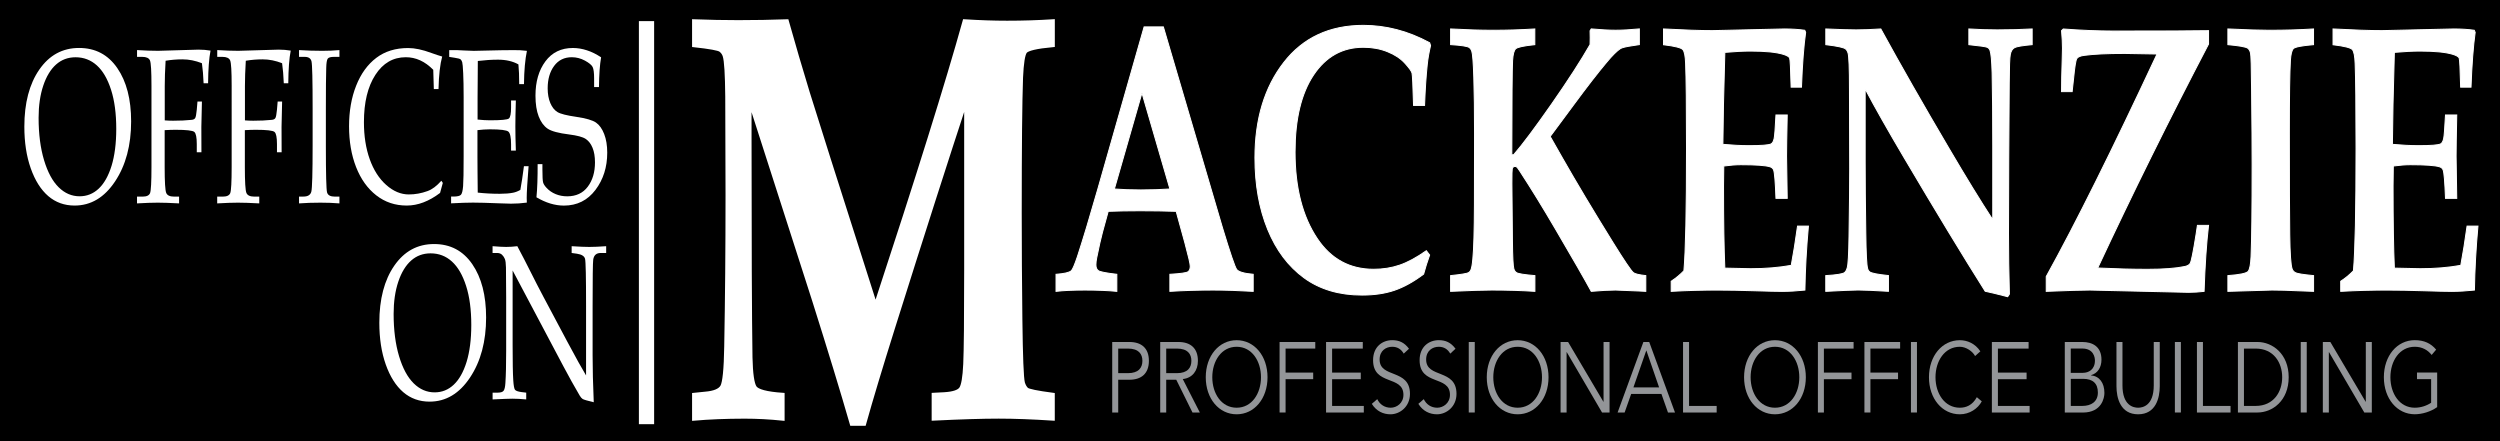 <?xml version="1.0" encoding="utf-8"?>
<!-- Generator: Adobe Illustrator 25.3.1, SVG Export Plug-In . SVG Version: 6.00 Build 0)  -->
<svg version="1.1" id="Layer_1" xmlns="http://www.w3.org/2000/svg" xmlns:xlink="http://www.w3.org/1999/xlink" x="0px" y="0px"
	 viewBox="0 0 612 108" style="enable-background:new 0 0 612 108;" xml:space="preserve">
<style type="text/css">
	.st0{fill:#FFFFFF;stroke:#FFFFFF;stroke-miterlimit:10;}
	.st1{fill:#FFFFFF;stroke:#FFFFFF;stroke-width:0.25;stroke-miterlimit:10;}
	.st2{fill:#939598;}
	.st3{fill:#FFFFFF;}
</style>
<rect width="612" height="108"/>
<g>
	<path class="st0" d="M169.92,102.48v-5.82l2.73-0.28c2.21-0.18,3.6-0.76,4.16-1.73c0.56-0.97,0.89-4.25,0.98-9.84
		c0.21-11.4,0.32-23.76,0.32-37.05c0-7.07-0.02-15.1-0.07-24.1c-0.05-5.45-0.25-8.77-0.62-9.97c-0.18-0.6-0.52-1.08-1.01-1.45
		c-0.49-0.37-2.65-0.76-6.49-1.18V5.22c3.68,0.14,7.29,0.21,10.82,0.21c4.11,0,8.07-0.07,11.87-0.21
		c1.65,5.87,3.35,11.68,5.12,17.46c1.25,4.11,6.79,21.54,16.61,52.3c10.38-31.59,17.65-54.84,21.8-69.76
		c3.65,0.23,7.12,0.35,10.4,0.35c3.86,0,7.59-0.12,11.18-0.35v5.82c-3.99,0.37-6.25,0.9-6.77,1.59c-0.52,0.69-0.85,2.82-1.01,6.38
		c-0.21,5.82-0.32,16.88-0.32,33.17c0,8.22,0.05,16.9,0.16,26.04c0.11,9.14,0.31,14.31,0.62,15.52c0.21,0.69,0.52,1.23,0.91,1.59
		c0.4,0.37,2.53,0.81,6.4,1.32v5.82c-4.94-0.32-9.35-0.49-13.22-0.49c-3.9,0-9.21,0.16-15.92,0.49v-5.82l2.7-0.14
		c2.13-0.14,3.47-0.59,4-1.35c0.53-0.76,0.88-2.77,1.03-6.03c0.15-3.26,0.23-10.94,0.23-23.03V24.27
		c-4.7,14.28-10.7,33.01-17.99,56.16c-2.99,9.52-5.33,17.29-7.01,23.3h-3.01c-2.29-7.95-5.36-18-9.2-30.16l-15.84-49.3v9.42
		c0,26.04,0.08,43.98,0.23,53.82c0.09,3.98,0.44,6.42,1.05,7.35c0.61,0.92,2.88,1.53,6.81,1.8v5.82c-3.1-0.32-6.21-0.49-9.31-0.49
		C177.66,102,173.54,102.16,169.92,102.48z"/>
	<path class="st1" d="M258.55,67.15c2.01-0.15,3.24-0.44,3.71-0.87c0.32-0.3,0.82-1.46,1.5-3.48c1.3-3.97,2.97-9.48,4.99-16.53
		l11.33-39.69h4.71l14.47,49.17c1.88,6.21,3.04,9.6,3.47,10.2s1.79,1,4.05,1.2v4.17c-3.48-0.21-6.76-0.32-9.86-0.32
		c-3.69,0-7.2,0.11-10.53,0.32v-4.17c2.54-0.15,4.01-0.35,4.4-0.6s0.59-0.71,0.59-1.36c0-0.57-0.45-2.5-1.34-5.81l-2.11-7.65
		c-2.65-0.09-5.61-0.14-8.88-0.14c-2.84,0-5.43,0.05-7.76,0.14l-1.41,5.14c-0.38,1.4-0.85,3.49-1.41,6.26
		c-0.13,0.63-0.19,1.19-0.19,1.7c0,0.69,0.21,1.17,0.62,1.45c0.42,0.28,1.91,0.57,4.5,0.87v4.17c-2.09-0.21-4.69-0.32-7.81-0.32
		c-2.96,0-5.32,0.11-7.07,0.32V67.15z M279.55,22.73l-6.76,23.54c1.96,0.15,4.13,0.23,6.5,0.23c2.48,0,4.85-0.08,7.11-0.23
		L279.55,22.73z"/>
	<path class="st1" d="M349.17,61.38l0.8,1.05c-0.55,1.53-1.04,3.08-1.47,4.67c-2.47,1.86-4.86,3.18-7.15,3.96s-4.94,1.17-7.92,1.17
		c-5.59,0-10.32-1.4-14.18-4.21c-3.86-2.81-6.83-6.76-8.92-11.86c-2.08-5.1-3.12-10.94-3.12-17.53c0-9.49,2.35-17.27,7.06-23.33
		c4.71-6.06,11.2-9.09,19.48-9.09c2.75,0,5.48,0.35,8.18,1.05c2.7,0.7,5.38,1.77,8.05,3.21l0.22,0.69
		c-0.39,1.65-0.67,3.24-0.82,4.76c-0.28,2.66-0.5,5.95-0.65,9.89h-2.69c-0.13-4.82-0.26-7.47-0.38-7.94
		c-0.13-0.47-0.71-1.28-1.76-2.43s-2.46-2.08-4.24-2.79c-1.78-0.72-3.75-1.08-5.9-1.08c-5.12,0-9.18,2.26-12.2,6.78
		c-3.02,4.52-4.53,10.8-4.53,18.86c0,8.73,1.81,15.79,5.44,21.2c3.35,5.01,7.95,7.51,13.8,7.51c2.26,0,4.38-0.33,6.36-1.01
		C344.6,64.24,346.78,63.06,349.17,61.38z"/>
	<path class="st1" d="M355.11,71.32v-3.85c2.62-0.27,4.09-0.52,4.41-0.73c0.24-0.15,0.41-0.35,0.52-0.59
		c0.21-0.43,0.39-1.34,0.51-2.75c0.24-2.41,0.36-6.87,0.39-13.37l0.03-17.26c0-5.49-0.06-10.09-0.18-13.78
		c-0.12-3.69-0.28-5.84-0.5-6.46c-0.13-0.4-0.34-0.7-0.64-0.92c-0.45-0.3-1.96-0.53-4.54-0.69V7.09c3.86,0.21,7.3,0.32,10.32,0.32
		c3.62,0,7.05-0.11,10.29-0.32v3.84c-2.71,0.28-4.27,0.61-4.68,1.01c-0.42,0.4-0.67,1.36-0.76,2.88c-0.11,1.92-0.17,9.61-0.19,23.07
		h0.45c2.15-2.47,5.25-6.62,9.31-12.43c4.05-5.81,7.18-10.66,9.4-14.54l0.03-1.69l-0.03-1.69l0.29-0.46
		c2.32,0.21,4.31,0.32,5.95,0.32c1.73,0,3.67-0.11,5.82-0.32v3.84l-1.82,0.28c-1.45,0.21-2.39,0.44-2.81,0.69
		c-0.85,0.55-1.99,1.68-3.42,3.4c-2.13,2.54-4.83,6.02-8.09,10.44l-5.69,7.68l2.94,5.17c3.48,6.1,7.62,13.03,12.44,20.79
		c2.77,4.46,4.43,6.91,4.99,7.37c0.38,0.31,1.4,0.55,3.04,0.73v3.85l-1.7-0.09L395.49,71c-1.54,0-3.52,0.11-5.95,0.32
		c-1.73-3.17-4.65-8.25-8.76-15.25c-3.07-5.25-6-10.01-8.79-14.28c-0.36-0.55-0.61-0.87-0.75-0.96c-0.13-0.06-0.25-0.09-0.38-0.09
		c-0.31,0-0.54,0.18-0.66,0.55c-0.06,0.25-0.09,1.47-0.09,3.66l0.13,13.87c0.04,4.06,0.16,6.39,0.35,7
		c0.13,0.43,0.34,0.73,0.64,0.92c0.43,0.28,1.93,0.52,4.51,0.73v3.85c-3.17-0.21-6.69-0.32-10.55-0.32
		C363.23,71,359.87,71.1,355.11,71.32z"/>
	<path class="st1" d="M409.11,71.32v-2.47c1.13-0.73,2.17-1.59,3.11-2.56c0.43-4.76,0.64-14.77,0.64-30.03
		c0-10.41-0.08-17.31-0.22-20.69c-0.06-1.8-0.28-2.94-0.66-3.41c-0.37-0.47-1.96-0.88-4.75-1.21V7.09
		c5.03,0.27,9.01,0.41,11.93,0.41l17.62-0.41c1.85,0,3.53,0.11,5.02,0.32l0.22,0.51c-0.47,3.36-0.81,7.83-1.02,13.41h-2.53
		c-0.11-4.46-0.23-6.84-0.37-7.14c-0.14-0.3-0.62-0.6-1.46-0.87c-1.77-0.55-4.48-0.82-8.13-0.82c-1.79,0-3.88,0.11-6.27,0.32
		c-0.28,9.43-0.44,16.94-0.48,22.52c2.28,0.21,4.43,0.32,6.43,0.32c2.97,0,4.75-0.14,5.35-0.41c0.36-0.18,0.62-0.62,0.77-1.33
		c0.13-0.55,0.28-2.47,0.45-5.77h2.75c-0.11,5.17-0.16,8.53-0.16,10.09l0.16,10.32h-2.75c-0.15-4.02-0.34-6.34-0.58-6.95
		c-0.13-0.37-0.42-0.63-0.87-0.78c-1.07-0.34-3.47-0.51-7.2-0.51c-1.17,0-2.55,0.11-4.13,0.32c-0.04,1.61-0.06,3.25-0.06,4.93
		c0,8.7,0.11,15.39,0.32,20.07l6.35,0.14c3.61,0,6.92-0.28,9.91-0.82c0.53-2.82,1.04-6.03,1.54-9.61h2.66
		c-0.49,5.44-0.78,10.65-0.86,15.66c-1.94,0.21-3.81,0.32-5.6,0.32c-1.17,0-3.49-0.05-6.95-0.16c-3.22-0.11-6.19-0.16-8.9-0.16
		C416.81,71,413.06,71.1,409.11,71.32z"/>
	<path class="st1" d="M446.95,71.32v-3.85c2.6-0.15,4.13-0.4,4.58-0.73c0.3-0.24,0.52-0.64,0.67-1.19c0.23-0.73,0.38-3.31,0.44-7.74
		c0.11-7.33,0.17-12.85,0.17-16.57l-0.06-19.37c0-5.13-0.12-8.09-0.35-8.88c-0.13-0.46-0.33-0.79-0.6-1.01
		c-0.42-0.37-2.04-0.72-4.84-1.05V7.09c3.34,0.15,5.81,0.23,7.41,0.23c1.77,0,3.79-0.08,6.05-0.23c4.93,8.99,10.5,18.75,16.71,29.27
		c4.14,7.04,7.7,12.85,10.7,17.44V35.62c0-6.88-0.05-12.82-0.16-17.81c-0.09-2.97-0.26-4.79-0.51-5.46
		c-0.13-0.37-0.36-0.63-0.7-0.78c-0.34-0.15-1.84-0.37-4.48-0.64V7.09c2.32,0.15,4.63,0.23,6.93,0.23c3.15,0,6.01-0.08,8.56-0.23
		v3.84c-2.38,0.21-3.81,0.46-4.3,0.73c-0.28,0.15-0.5,0.37-0.67,0.64s-0.3,0.63-0.38,1.05c-0.15,0.73-0.24,3.08-0.26,7.05
		l-0.12,18.31l-0.06,18.45c0,4.94,0.08,9.89,0.22,14.83l-0.42,0.64c-2.6-0.67-4.43-1.12-5.5-1.33
		c-5.49-8.69-12.11-19.61-19.88-32.75c-3.93-6.65-7.1-12.24-9.51-16.79v17.79c0,4.85,0.05,10.69,0.16,17.52
		c0.06,5.03,0.21,7.93,0.45,8.69c0.08,0.34,0.25,0.59,0.48,0.78c0.4,0.34,1.94,0.64,4.61,0.92v3.85c-3.44-0.21-5.91-0.32-7.4-0.32
		C453.65,71,451,71.1,446.95,71.32z"/>
	<path class="st1" d="M500.92,71.32V67.7c7.1-12.81,16.15-30.97,27.13-54.48l-7.93-0.14c-4.24,0-7.52,0.15-9.82,0.46
		c-1,0.12-1.63,0.38-1.89,0.78c-0.26,0.39-0.52,2.04-0.8,4.92l-0.35,3.19h-2.59c0-2.14,0.05-4.7,0.15-7.69l0.07-2.93
		c0-1.25-0.08-2.69-0.22-4.3l0.42-0.41c4.52,0.34,8.57,0.5,12.13,0.5c13.47,0,21.28-0.03,23.43-0.09v3.28
		c-9.62,18.4-18.67,36.67-27.14,54.82c4.37,0.21,8.43,0.32,12.16,0.32c3.93,0,6.99-0.23,9.19-0.69c0.66-0.15,1.1-0.41,1.31-0.78
		c0.28-0.49,0.75-2.81,1.41-6.96l0.35-2.33h2.72c-0.51,4.39-0.88,9.78-1.09,16.16c-1.28,0.15-2.55,0.23-3.81,0.23L511.61,71
		C509.91,71,506.34,71.1,500.92,71.32z"/>
	<path class="st1" d="M545.39,71.32v-3.85c2.93-0.21,4.58-0.56,4.97-1.05c0.38-0.49,0.62-1.69,0.7-3.62
		c0.17-4.03,0.26-11.54,0.26-22.52c0-4.21-0.04-10.32-0.13-18.31c-0.04-5.46-0.13-8.46-0.26-9c-0.13-0.53-0.35-0.92-0.67-1.17
		c-0.47-0.33-2.09-0.62-4.87-0.87V7.09c4.4,0.21,7.76,0.32,10.08,0.32c4.01,0,7.64-0.11,10.88-0.32v3.84
		c-2.92,0.25-4.57,0.57-4.94,0.98c-0.38,0.41-0.62,1.37-0.72,2.86c-0.17,2.93-0.26,8.87-0.26,17.81c0,11.9,0.03,20.2,0.1,24.88
		c0.06,4.69,0.26,7.47,0.58,8.36c0.13,0.4,0.4,0.71,0.82,0.94c0.42,0.23,1.89,0.47,4.43,0.71v3.85l-3.78-0.14
		c-2.39-0.12-4.53-0.18-6.4-0.18L545.39,71.32z"/>
	<path class="st1" d="M573.01,71.32v-2.47c1.13-0.73,2.17-1.59,3.11-2.56c0.43-4.76,0.64-14.77,0.64-30.03
		c0-10.41-0.08-17.31-0.22-20.69c-0.06-1.8-0.28-2.94-0.66-3.41c-0.37-0.47-1.96-0.88-4.75-1.21V7.09
		c5.03,0.27,9.01,0.41,11.93,0.41l17.62-0.41c1.85,0,3.53,0.11,5.02,0.32l0.22,0.51c-0.47,3.36-0.81,7.83-1.02,13.41h-2.53
		c-0.11-4.46-0.23-6.84-0.37-7.14c-0.14-0.3-0.62-0.6-1.46-0.87c-1.77-0.55-4.48-0.82-8.13-0.82c-1.79,0-3.88,0.11-6.27,0.32
		c-0.28,9.43-0.44,16.94-0.48,22.52c2.28,0.21,4.43,0.32,6.43,0.32c2.97,0,4.75-0.14,5.35-0.41c0.36-0.18,0.62-0.62,0.77-1.33
		c0.13-0.55,0.28-2.47,0.45-5.77h2.75c-0.11,5.17-0.16,8.53-0.16,10.09l0.16,10.32h-2.75c-0.15-4.02-0.34-6.34-0.58-6.95
		c-0.13-0.37-0.42-0.63-0.87-0.78c-1.07-0.34-3.47-0.51-7.2-0.51c-1.17,0-2.55,0.11-4.13,0.32c-0.04,1.61-0.06,3.25-0.06,4.93
		c0,8.7,0.11,15.39,0.32,20.07l6.35,0.14c3.61,0,6.92-0.28,9.91-0.82c0.53-2.82,1.04-6.03,1.54-9.61h2.66
		c-0.49,5.44-0.78,10.65-0.86,15.66c-1.94,0.21-3.81,0.32-5.6,0.32c-1.17,0-3.49-0.05-6.95-0.16c-3.22-0.11-6.19-0.16-8.9-0.16
		C580.72,71,576.96,71.1,573.01,71.32z"/>
</g>
<g>
	<g>
		<path class="st2" d="M272.26,83.72h4.22c2.95,0,4.77,1.51,4.77,4.61s-1.82,4.63-4.77,4.63h-2.74v8.02h-1.47V83.72z M273.74,91.35
			h2.38c2.64,0,3.54-1.37,3.54-3.02s-0.9-3-3.54-3h-2.38V91.35z"/>
		<path class="st2" d="M285.49,100.98h-1.47V83.72h4.46c2.95,0,4.77,1.51,4.77,4.61c0,2.39-1.33,4.22-3.71,4.46l4.18,8.19h-1.8
			l-3.97-8.02h-2.46V100.98z M285.49,91.35h2.62c2.64,0,3.54-1.37,3.54-3.02s-0.9-3-3.54-3h-2.62V91.35z"/>
		<path class="st2" d="M302.73,101.42c-4.32,0-7.56-3.83-7.56-9.07s3.24-9.07,7.56-9.07c4.32,0,7.56,3.83,7.56,9.07
			S307.05,101.42,302.73,101.42z M302.73,84.89c-3.73,0-5.96,3.49-5.96,7.46s2.23,7.46,5.96,7.46s5.96-3.49,5.96-7.46
			S306.46,84.89,302.73,84.89z"/>
		<path class="st2" d="M314.71,100.98h-1.47V83.72h8.74v1.61h-7.27v5.88h6.76v1.61h-6.76V100.98z"/>
		<path class="st2" d="M326.1,99.37h7.76v1.61h-9.24V83.72h8.99v1.61h-7.51v5.88h7.02v1.61h-7.02V99.37z"/>
		<path class="st2" d="M343.63,86.57c-0.64-1.12-1.58-1.68-2.81-1.68c-1.52,0-3.09,0.95-3.09,3.12c0,4.66,7.43,2.19,7.43,8.41
			c0,3.15-2.48,5-4.77,5c-1.76,0-3.46-0.76-4.57-2.56l1.33-1.15c0.61,1.27,1.78,2.1,3.3,2.1c1.45,0,3.11-1.12,3.11-3.15
			c0-4.88-7.43-2.17-7.43-8.49c0-3.34,2.33-4.9,4.69-4.9c1.64,0,2.95,0.54,4.1,2.1L343.63,86.57z"/>
		<path class="st2" d="M355.02,86.57c-0.63-1.12-1.58-1.68-2.81-1.68c-1.52,0-3.09,0.95-3.09,3.12c0,4.66,7.43,2.19,7.43,8.41
			c0,3.15-2.48,5-4.77,5c-1.76,0-3.46-0.76-4.57-2.56l1.33-1.15c0.61,1.27,1.78,2.1,3.3,2.1c1.45,0,3.11-1.12,3.11-3.15
			c0-4.88-7.43-2.17-7.43-8.49c0-3.34,2.33-4.9,4.69-4.9c1.64,0,2.95,0.54,4.1,2.1L355.02,86.57z"/>
		<path class="st2" d="M361.02,100.98h-1.47V83.72h1.47V100.98z"/>
		<path class="st2" d="M371.52,101.42c-4.32,0-7.56-3.83-7.56-9.07s3.24-9.07,7.56-9.07s7.56,3.83,7.56,9.07
			S375.84,101.42,371.52,101.42z M371.52,84.89c-3.73,0-5.96,3.49-5.96,7.46s2.23,7.46,5.96,7.46s5.96-3.49,5.96-7.46
			S375.25,84.89,371.52,84.89z"/>
		<path class="st2" d="M392.51,98.35h0.04V83.72h1.47v17.26h-1.84l-8.64-14.78h-0.04v14.78h-1.47V83.72h1.84L392.51,98.35z"/>
		<path class="st2" d="M397.71,100.98h-1.72l6.31-17.26h1.43l6.31,17.26h-1.72l-1.6-4.54h-7.41L397.71,100.98z M399.86,94.84h6.29
			l-3.13-9.07L399.86,94.84z"/>
		<path class="st2" d="M413.48,99.37h6.76v1.61h-8.23V83.72h1.47V99.37z"/>
		<path class="st2" d="M434.51,101.42c-4.32,0-7.56-3.83-7.56-9.07s3.24-9.07,7.56-9.07s7.56,3.83,7.56,9.07
			S438.83,101.42,434.51,101.42z M434.51,84.89c-3.73,0-5.96,3.49-5.96,7.46s2.23,7.46,5.96,7.46s5.96-3.49,5.96-7.46
			S438.24,84.89,434.51,84.89z"/>
		<path class="st2" d="M446.49,100.98h-1.47V83.72h8.74v1.61h-7.27v5.88h6.76v1.61h-6.76V100.98z"/>
		<path class="st2" d="M457.88,100.98h-1.47V83.72h8.74v1.61h-7.27v5.88h6.76v1.61h-6.76V100.98z"/>
		<path class="st2" d="M469.27,100.98h-1.47V83.72h1.47V100.98z"/>
		<path class="st2" d="M485.14,98.25c-0.96,1.78-2.97,3.17-5.37,3.17c-4.32,0-7.56-3.83-7.56-9.07s3.24-9.07,7.56-9.07
			c1.8,0,3.75,0.8,5.02,2.73l-1.29,1.15c-0.57-1.12-2.19-2.27-3.73-2.27c-3.73,0-5.96,3.49-5.96,7.46s2.23,7.46,5.96,7.46
			c1.52,0,3.07-0.59,4.16-2.58L485.14,98.25z"/>
		<path class="st2" d="M489.09,99.37h7.76v1.61h-9.24V83.72h8.99v1.61h-7.51v5.88h7.02v1.61h-7.02V99.37z"/>
		<path class="st2" d="M505.45,83.72h4.32c2.4,0,4.67,1.07,4.67,4.34c0,1.88-0.94,3.34-2.56,3.78v0.05c2.03,0.19,3.28,1.8,3.28,4.32
			c0,1.12-0.61,4.78-5.28,4.78h-4.42V83.72z M506.92,91.27h2.97c1.41,0,2.95-0.8,2.95-3.02c0-0.71-0.31-2.93-3.09-2.93h-2.83V91.27z
			 M506.92,99.37h2.83c2.13,0,3.81-1,3.81-3.27s-1.27-3.36-3.62-3.36h-3.01V99.37z"/>
		<path class="st2" d="M528.71,94.54c0,2.88-0.96,6.88-5.3,6.88c-4.34,0-5.3-4-5.3-6.88V83.72h1.47v10.63
			c0,4.97,2.72,5.46,3.83,5.46c1.11,0,3.83-0.49,3.83-5.46V83.72h1.47V94.54z"/>
		<path class="st2" d="M533.88,100.98h-1.47V83.72h1.47V100.98z"/>
		<path class="st2" d="M539.28,99.37h6.76v1.61h-8.23V83.72h1.47V99.37z"/>
		<path class="st2" d="M547.84,83.72h4.81c3.62,0,7.62,2.88,7.62,8.63s-3.99,8.63-7.62,8.63h-4.81V83.72z M549.32,99.37h2.87
			c4.42,0,6.49-3.46,6.49-7.02s-2.07-7.02-6.49-7.02h-2.87V99.37z"/>
		<path class="st2" d="M564.69,100.98h-1.47V83.72h1.47V100.98z"/>
		<path class="st2" d="M579.11,98.35h0.04V83.72h1.47v17.26h-1.84l-8.64-14.78h-0.04v14.78h-1.47V83.72h1.84L579.11,98.35z"/>
		<path class="st2" d="M595.27,86.89c-0.98-1.24-2.36-2-4.14-2c-3.73,0-5.96,3.49-5.96,7.46s2.23,7.46,5.96,7.46
			c1.5,0,2.93-0.49,4.01-1.22v-5.78h-3.46V91.2h4.94v8.46c-1.62,1.15-3.73,1.75-5.49,1.75c-4.32,0-7.56-3.83-7.56-9.07
			s3.24-9.07,7.56-9.07c2.29,0,3.95,0.78,5.24,2.32L595.27,86.89z"/>
	</g>
</g>
<g>
	<path class="st3" d="M5.96,31.01c0-5.78,1.22-10.44,3.66-13.97c2.44-3.53,5.68-5.3,9.74-5.3c3.98,0,7.09,1.64,9.35,4.92
		s3.39,7.63,3.39,13.06c0,5.85-1.31,10.75-3.93,14.69s-5.92,5.91-9.91,5.91c-2.49,0-4.64-0.77-6.45-2.32
		c-1.8-1.55-3.23-3.81-4.28-6.78S5.96,34.84,5.96,31.01z M9.45,28.85c0,3.97,0.45,7.43,1.34,10.38s2.08,5.15,3.58,6.62
		c1.49,1.47,3.2,2.2,5.12,2.2c1.78,0,3.34-0.62,4.67-1.87s2.38-3.11,3.15-5.59c0.76-2.48,1.15-5.49,1.15-9.04
		c0-3.73-0.42-6.91-1.27-9.56s-2-4.64-3.47-5.97s-3.21-2-5.23-2c-1.84,0-3.43,0.59-4.76,1.77c-1.33,1.18-2.38,2.91-3.14,5.18
		C9.83,23.23,9.45,25.86,9.45,28.85z"/>
	<path class="st3" d="M40.31,31.86v9.06c0,3.6,0.13,5.7,0.38,6.3c0.25,0.61,0.9,0.91,1.93,0.91h1.22v1.66
		c-2.18-0.12-3.92-0.18-5.22-0.18c-1.31,0-3,0.06-5.08,0.18v-1.66h1.38c0.99,0,1.59-0.29,1.82-0.87c0.22-0.58,0.34-2.7,0.34-6.35
		V21.01c0-3.57-0.12-5.64-0.37-6.22c-0.25-0.58-0.89-0.87-1.92-0.87h-1.24v-1.66c1.91,0.12,3.62,0.18,5.15,0.18l9.91-0.29
		c1.03,0,2.01,0.08,2.93,0.24c-0.37,1.88-0.57,4.54-0.6,7.99h-1.1c-0.07-1.83-0.21-3.46-0.41-4.9c-1.57-0.63-3.16-0.95-4.77-0.95
		c-1.4,0-2.77,0.11-4.12,0.34c-0.14,2.29-0.21,4.36-0.21,6.22v8.38c0.69,0.05,1.37,0.08,2.03,0.08c1.72,0,3.23-0.07,4.53-0.21
		c0.44-0.04,0.73-0.18,0.89-0.44c0.16-0.25,0.28-0.94,0.39-2.04l0.17-2h1.09c-0.09,3.22-0.14,5.28-0.14,6.2l0.02,6.22h-1.14v-2.03
		c0-1.62-0.2-2.6-0.6-2.95c-0.4-0.35-1.94-0.53-4.62-0.53C42.2,31.78,41.32,31.8,40.31,31.86z"/>
	<path class="st3" d="M59.94,31.86v9.06c0,3.6,0.13,5.7,0.38,6.3c0.25,0.61,0.9,0.91,1.93,0.91h1.22v1.66
		c-2.18-0.12-3.92-0.18-5.22-0.18c-1.31,0-3,0.06-5.08,0.18v-1.66h1.38c0.99,0,1.59-0.29,1.82-0.87c0.22-0.58,0.34-2.7,0.34-6.35
		V21.01c0-3.57-0.12-5.64-0.37-6.22c-0.25-0.58-0.89-0.87-1.92-0.87h-1.24v-1.66c1.91,0.12,3.62,0.18,5.15,0.18l9.91-0.29
		c1.03,0,2.01,0.08,2.93,0.24c-0.37,1.88-0.57,4.54-0.6,7.99h-1.1c-0.07-1.83-0.21-3.46-0.41-4.9c-1.57-0.63-3.16-0.95-4.77-0.95
		c-1.4,0-2.77,0.11-4.12,0.34c-0.14,2.29-0.21,4.36-0.21,6.22v8.38c0.69,0.05,1.37,0.08,2.03,0.08c1.72,0,3.23-0.07,4.53-0.21
		c0.44-0.04,0.73-0.18,0.89-0.44c0.16-0.25,0.28-0.94,0.39-2.04l0.17-2h1.09c-0.09,3.22-0.14,5.28-0.14,6.2l0.02,6.22h-1.14v-2.03
		c0-1.62-0.2-2.6-0.6-2.95c-0.4-0.35-1.94-0.53-4.62-0.53C61.82,31.78,60.95,31.8,59.94,31.86z"/>
	<path class="st3" d="M73.2,48.12h1.09c1.07,0,1.71-0.4,1.92-1.19c0.21-0.79,0.32-4.58,0.32-11.36v-8.94
		c0-7.03-0.09-10.91-0.28-11.63c-0.18-0.72-0.74-1.08-1.65-1.08h-1.4v-1.66c1.91,0.12,3.8,0.18,5.66,0.18
		c1.55,0,2.96-0.06,4.23-0.18v1.66h-1.33c-0.82,0-1.33,0.15-1.54,0.45c-0.21,0.3-0.33,1.05-0.36,2.27
		c-0.06,1.88-0.09,5.23-0.09,10.05v9.1c0,6.84,0.1,10.6,0.29,11.3s0.83,1.04,1.89,1.04h1.14v1.66c-1.42-0.12-2.96-0.18-4.63-0.18
		c-1.94,0-3.7,0.06-5.26,0.18V48.12z"/>
	<path class="st3" d="M106.2,21.78l-0.14-4.69c-1.02-1.04-2.09-1.81-3.21-2.32c-1.12-0.51-2.29-0.76-3.51-0.76
		c-3.1,0-5.59,1.44-7.45,4.32c-1.87,2.88-2.8,6.74-2.8,11.58c0,3.39,0.47,6.42,1.42,9.07s2.29,4.75,4.04,6.3s3.59,2.32,5.53,2.32
		c1.54,0,3.06-0.27,4.57-0.82c1.13-0.4,2.26-1.25,3.39-2.53l0.36,0.53c-0.24,0.81-0.47,1.63-0.67,2.45
		c-1.34,1.02-2.7,1.79-4.06,2.31c-1.36,0.52-2.73,0.78-4.11,0.78c-2.83,0-5.31-0.83-7.45-2.5s-3.79-3.98-4.94-6.92
		c-1.15-2.94-1.72-6.27-1.72-9.98s0.58-7.03,1.74-9.95c1.16-2.93,2.8-5.19,4.92-6.8c2.12-1.61,4.72-2.41,7.81-2.41
		c1.62,0,3.52,0.4,5.69,1.21c1.08,0.39,1.96,0.68,2.64,0.87c-0.52,1.88-0.82,4.54-0.9,7.96H106.2z"/>
	<path class="st3" d="M116.88,31.86v6.47l0.02,3.72c0,2.32,0.02,4.02,0.05,5.1c1.68,0.19,3.48,0.29,5.4,0.29
		c1.29,0,2.37-0.09,3.24-0.26c0.56-0.11,1.16-0.33,1.79-0.69c0.29-1.55,0.58-3.48,0.88-5.8h1.14c-0.31,3.86-0.46,6.44-0.46,7.72
		l0.03,1.19c-1.32,0.18-2.62,0.26-3.89,0.26l-2.71-0.08c-2.99-0.12-5.18-0.18-6.58-0.18c-1.34,0-3.13,0.06-5.36,0.18v-1.66h0.53
		c1,0,1.63-0.15,1.89-0.45c0.26-0.3,0.43-1,0.52-2.11c0.09-1.11,0.13-3.55,0.13-7.33V23.76c0-2.37-0.04-4.32-0.11-5.83
		s-0.15-2.41-0.24-2.7c-0.09-0.29-0.21-0.51-0.37-0.67c-0.16-0.16-0.65-0.3-1.48-0.42l-1.33-0.21v-1.66h1.86l1.83,0.09
		c1.02,0.06,1.8,0.09,2.33,0.09l6.62-0.15l3.14-0.03c1.07-0.02,2.15,0.04,3.24,0.18c-0.44,2.09-0.68,4.8-0.72,8.15h-1.17
		c0-1.93-0.06-3.54-0.19-4.83c-1.36-0.77-3.02-1.16-5-1.16c-1.57,0-3.22,0.11-4.94,0.32c0.01,1.65,0,3.3-0.03,4.95l-0.03,4.05v5.34
		c1.14,0.12,2.14,0.18,3.02,0.18c2.73,0,4.28-0.14,4.64-0.44c0.36-0.29,0.54-1.19,0.54-2.7V24.6h1.17
		c-0.08,2.65-0.12,4.77-0.12,6.35c0,1.67,0.04,3.64,0.12,5.91h-1.17v-1.53c0-1.69-0.22-2.72-0.65-3.1
		c-0.43-0.38-1.95-0.57-4.56-0.57C118.91,31.67,117.91,31.73,116.88,31.86z"/>
	<path class="st3" d="M147.15,14.03c-0.32,1.83-0.49,4.25-0.52,7.28h-1.19V19.2c0-1.37-0.12-2.3-0.36-2.79
		c-0.24-0.49-0.87-1.01-1.89-1.57c-1.02-0.55-2.09-0.83-3.21-0.83c-1.84,0-3.28,0.71-4.33,2.13c-1.05,1.42-1.58,3.25-1.58,5.48
		c0,1.4,0.22,2.61,0.65,3.62c0.43,1.01,1.01,1.74,1.74,2.19c0.73,0.45,2.28,0.84,4.64,1.18c2.37,0.35,3.97,0.82,4.8,1.4
		c0.83,0.58,1.5,1.51,2,2.8c0.5,1.28,0.75,2.81,0.75,4.56c0,3.54-0.96,6.58-2.89,9.13c-1.93,2.55-4.5,3.83-7.72,3.83
		c-1.1,0-2.21-0.17-3.33-0.51c-1.12-0.34-2.25-0.85-3.39-1.52c0.21-2.11,0.3-4.82,0.29-8.12h1.17v1.32c0,1.71,0.06,2.76,0.17,3.16
		c0.11,0.4,0.38,0.83,0.81,1.29c0.63,0.69,1.38,1.21,2.26,1.57c0.87,0.36,1.81,0.54,2.83,0.54c2.17,0,3.85-0.78,5.03-2.35
		s1.77-3.55,1.77-5.96c0-1.41-0.2-2.6-0.6-3.57c-0.4-0.98-0.96-1.7-1.69-2.18s-2.06-0.83-4.01-1.08c-2.6-0.32-4.36-0.79-5.29-1.42
		c-0.93-0.63-1.66-1.63-2.19-2.99c-0.53-1.36-0.79-3.05-0.79-5.08c0-3.43,0.81-6.23,2.43-8.41s3.86-3.27,6.72-3.27
		c1.15,0,2.3,0.19,3.45,0.57C144.83,12.68,145.99,13.26,147.15,14.03z"/>
	<path class="st3" d="M92.86,79.01c0-5.78,1.22-10.44,3.66-13.97c2.44-3.53,5.68-5.3,9.74-5.3c3.98,0,7.09,1.64,9.35,4.92
		c2.26,3.28,3.39,7.63,3.39,13.06c0,5.85-1.31,10.75-3.93,14.69s-5.92,5.91-9.91,5.91c-2.49,0-4.64-0.77-6.45-2.32
		c-1.8-1.55-3.23-3.81-4.28-6.78S92.86,82.84,92.86,79.01z M96.36,76.85c0,3.97,0.45,7.43,1.34,10.38s2.08,5.15,3.58,6.62
		c1.49,1.47,3.2,2.2,5.12,2.2c1.78,0,3.34-0.62,4.67-1.87s2.38-3.11,3.15-5.59c0.76-2.48,1.15-5.49,1.15-9.04
		c0-3.73-0.42-6.91-1.27-9.56s-2-4.64-3.47-5.97c-1.47-1.34-3.21-2-5.23-2c-1.84,0-3.43,0.59-4.76,1.77
		c-1.33,1.18-2.38,2.91-3.14,5.18C96.74,71.23,96.36,73.86,96.36,76.85z"/>
	<path class="st3" d="M125.49,66.21v18.23c0,4.15,0.05,7.04,0.16,8.68c0.08,1.25,0.22,2.01,0.41,2.28c0.19,0.27,0.74,0.47,1.65,0.59
		l1.11,0.13v1.66c-1.25-0.12-2.39-0.18-3.4-0.18c-0.7,0-2.31,0.06-4.83,0.18v-1.66h1.24c0.75,0,1.23-0.16,1.46-0.47
		c0.23-0.32,0.37-0.94,0.43-1.87c0.13-1.93,0.19-4.56,0.19-7.88v-13.1c0-2.46-0.02-4.9-0.05-7.3c-0.02-1.02-0.11-1.72-0.27-2.1
		c-0.15-0.38-0.38-0.72-0.68-1.02s-0.72-0.45-1.26-0.45h-1.07v-1.66c1.46,0.12,2.57,0.18,3.34,0.18c0.83,0,1.73-0.06,2.72-0.18
		c1.14,2.13,2.21,4.2,3.21,6.21c1,2.01,2.05,4.04,3.13,6.08l5.89,11.07c2.12,3.97,3.66,6.73,4.6,8.28V74.98
		c0-7.08-0.08-10.96-0.25-11.62c-0.17-0.66-0.83-1.08-1.99-1.25l-1.29-0.18v-1.66c1.85,0.12,3.29,0.18,4.31,0.18
		c1.07,0,2.45-0.06,4.14-0.18v1.66h-1.33c-1.07,0-1.68,0.54-1.84,1.63c-0.1,0.72-0.15,4.57-0.15,11.55V87
		c0,3.2,0.09,7.02,0.28,11.47c-1.56-0.37-2.47-0.64-2.72-0.8c-0.25-0.17-0.49-0.44-0.72-0.83c-1.27-2.16-2.61-4.56-4.01-7.2
		L125.49,66.21z"/>
</g>
<rect x="156.4" y="5.17" class="st3" width="3.73" height="98.67"/>
</svg>
